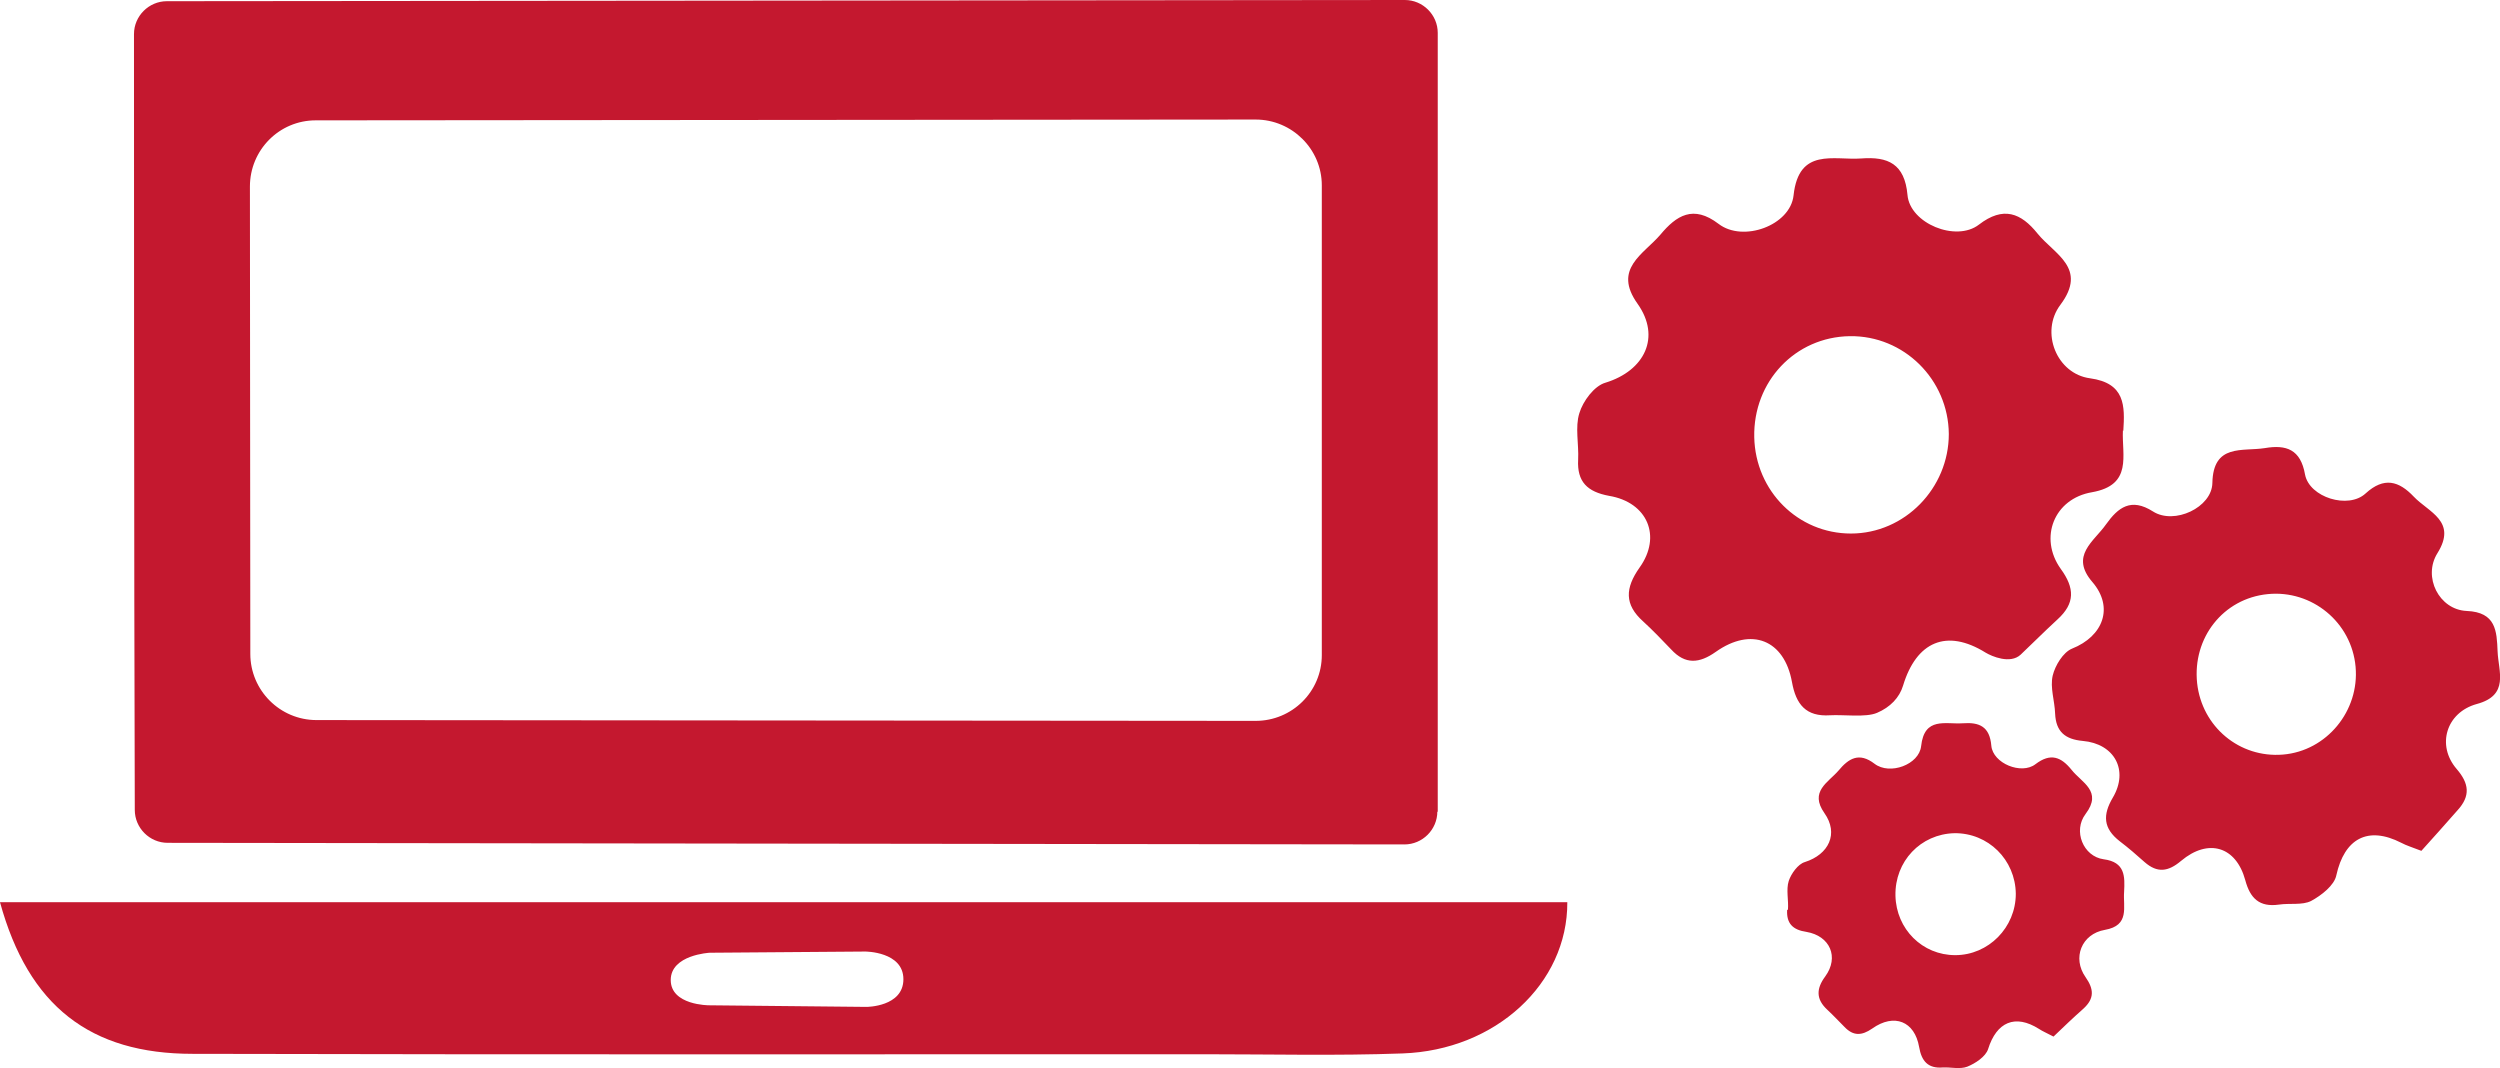 <?xml version="1.0" encoding="UTF-8"?> <svg xmlns="http://www.w3.org/2000/svg" id="Ebene_2" viewBox="0 0 62.32 26.63"><defs><style>.cls-1{fill:#c4182f;}</style></defs><g id="Ebene_1-2"><path class="cls-1" d="M22.52,24.41c0,.69-.92.69-.92.69l-3.93-.04s-.95,0-.95-.63.97-.68.97-.68l3.88-.03s.95,0,.95.69M39.07,22.49H0c.71,2.59,2.25,3.78,4.8,3.78,8.41.02,16.82.01,25.23.01,1.64,0,3.29.04,4.93-.02,2.32-.08,4.12-1.74,4.11-3.77M32.95,16.33c0,.91-.74,1.64-1.65,1.64l-23.41-.02c-.91,0-1.65-.74-1.65-1.65,0-2.68-.01-11.65-.01-11.65,0-.91.73-1.65,1.64-1.65l23.43-.02c.91,0,1.65.74,1.65,1.64v11.7ZM35.84,20.24V.82c0-.45-.37-.82-.82-.82L4.16.03c-.45,0-.82.37-.82.82,0,0,0,14.09.02,19.34,0,.45.37.82.82.82l30.83.04c.45,0,.82-.37.82-.82"></path><path class="cls-1" d="M47.25,22.33c-.02-.86.63-1.54,1.47-1.56.84-.01,1.52.66,1.53,1.51,0,.84-.68,1.53-1.51,1.53-.82,0-1.47-.65-1.49-1.48M44.55,22.68c-.02.34.14.5.48.55.59.1.82.63.47,1.11-.23.31-.23.57.05.83.15.14.29.29.43.43.22.23.43.22.69.04.55-.39,1.06-.18,1.17.46.06.35.22.54.59.51.2-.01.43.05.61-.02.2-.08.46-.25.52-.44.21-.67.67-.88,1.27-.5.09.06.19.1.36.19.24-.23.49-.47.75-.7.27-.25.26-.48.05-.78-.34-.48-.1-1.08.48-1.18.63-.11.45-.57.48-.95.02-.38.03-.74-.51-.81-.51-.07-.77-.71-.45-1.13.43-.57-.1-.78-.35-1.1-.26-.32-.52-.43-.9-.14-.35.27-1.06-.02-1.1-.46-.04-.48-.3-.59-.71-.56-.43.03-.96-.17-1.04.57-.05.46-.78.73-1.16.44-.39-.3-.65-.13-.9.17-.26.3-.73.52-.35,1.06.36.51.11,1.03-.49,1.22-.17.05-.34.29-.4.47-.07.22,0,.48-.02.72M48.58,10.82c0,1.35-1.1,2.48-2.44,2.48-1.32,0-2.38-1.06-2.41-2.4-.03-1.39,1.02-2.5,2.38-2.52,1.35-.02,2.46,1.08,2.47,2.44M52.93,10.74c.04-.62.05-1.19-.83-1.31-.83-.11-1.25-1.15-.74-1.83.69-.92-.15-1.26-.57-1.78-.41-.51-.85-.69-1.46-.22-.57.44-1.72-.03-1.78-.74-.07-.78-.49-.96-1.15-.91-.69.05-1.56-.28-1.69.92-.08.75-1.26,1.18-1.87.71-.63-.48-1.05-.21-1.45.27-.42.49-1.19.85-.57,1.72.59.83.18,1.67-.8,1.97-.28.08-.56.46-.65.76-.11.35-.01.77-.03,1.16-.03.55.23.8.77.9.96.16,1.32,1.01.76,1.79-.36.51-.38.92.09,1.34.24.22.47.46.7.7.35.38.7.35,1.11.06.89-.63,1.71-.3,1.9.75.1.56.35.87.95.83.33-.02.89.06,1.17-.06.33-.14.56-.38.65-.68.33-1.09,1.08-1.43,2.06-.82.15.09.61.29.87.05.39-.37.51-.5.92-.88.44-.4.43-.78.08-1.26-.55-.77-.17-1.75.78-1.91,1.02-.18.74-.92.77-1.54M56.91,18.81c-1.08.09-2.02-.69-2.14-1.78-.12-1.13.65-2.11,1.76-2.22,1.1-.11,2.09.7,2.19,1.81.1,1.1-.72,2.1-1.81,2.19M62.26,16.24c-.02-.51-.04-.98-.77-1.01-.69-.03-1.1-.85-.73-1.44.5-.8-.22-1.02-.59-1.41-.37-.39-.74-.5-1.2-.08-.43.4-1.4.1-1.51-.47-.11-.63-.47-.75-1-.66-.56.09-1.29-.12-1.31.87-.01.61-.95,1.05-1.48.71-.55-.35-.87-.1-1.17.32-.3.43-.91.78-.34,1.44.54.63.27,1.35-.51,1.66-.22.09-.42.42-.48.67-.07.3.05.63.06.95.02.45.25.64.69.68.79.07,1.15.73.75,1.41-.26.44-.24.77.17,1.09.21.16.42.34.62.52.32.28.59.24.91-.03.68-.57,1.37-.36,1.6.48.12.45.35.68.84.61.27-.04.58.02.8-.09.26-.14.58-.39.63-.64.2-.91.78-1.24,1.62-.81.13.07.27.11.5.2.3-.33.6-.67.9-1.01.33-.36.29-.67-.02-1.03-.51-.59-.26-1.41.5-1.62.82-.22.54-.81.52-1.31"></path></g></svg> 